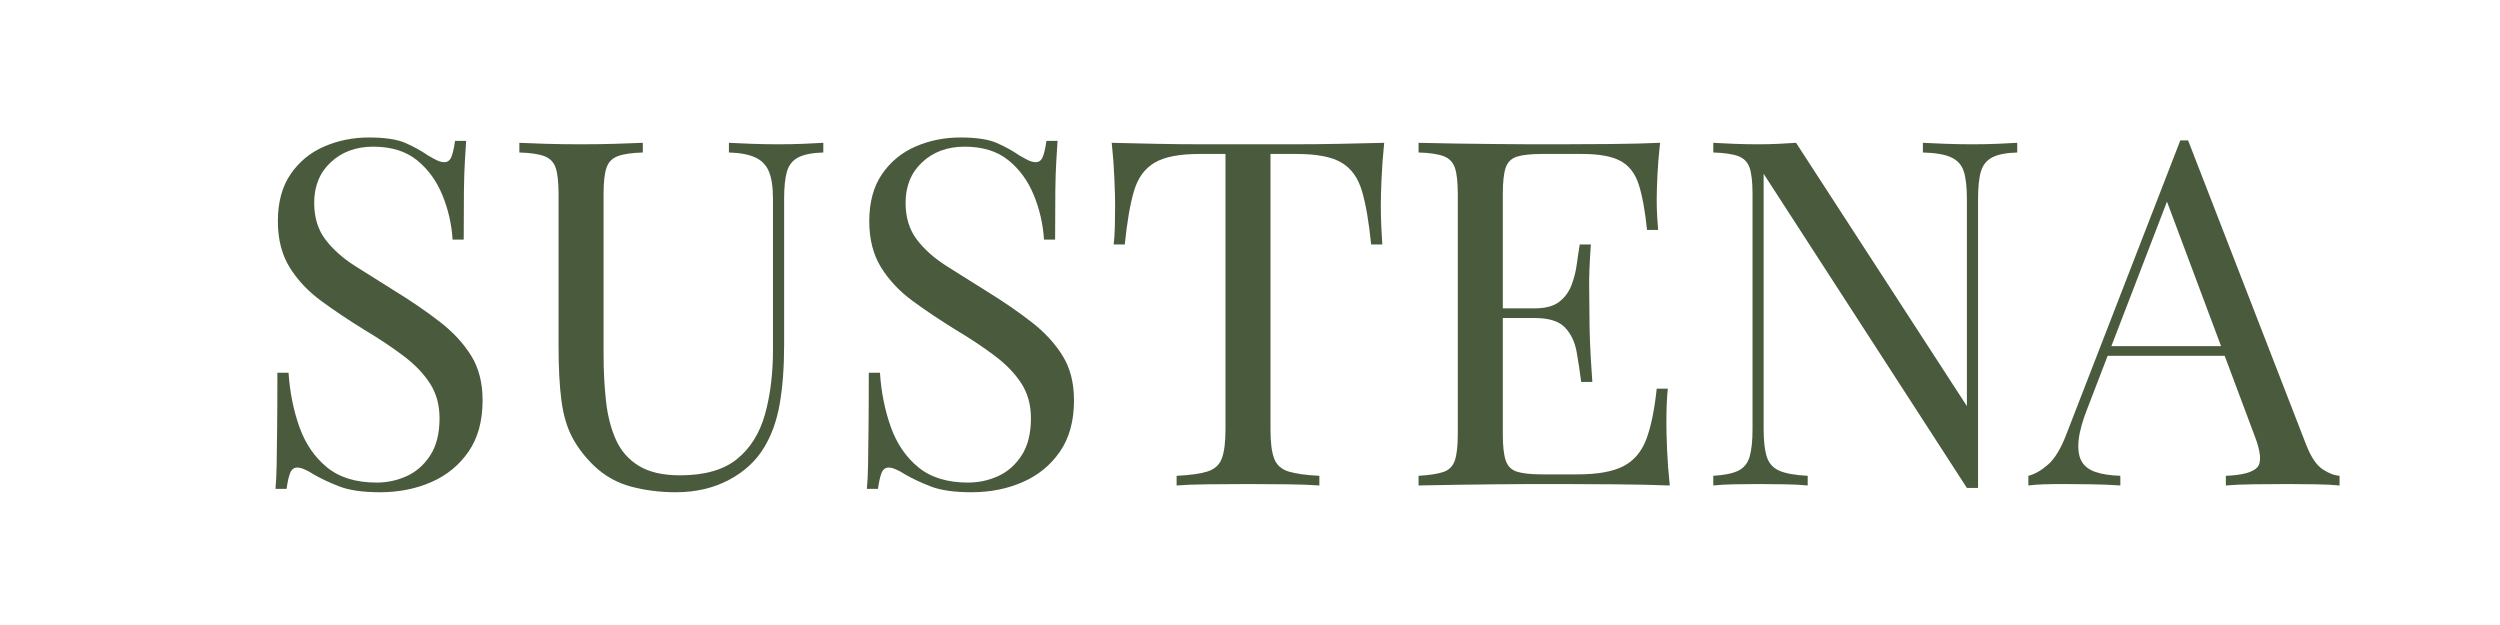 <svg version="1.0" preserveAspectRatio="xMidYMid meet" height="300" viewBox="0 0 900 225" zoomAndPan="magnify" width="1200" xmlns:xlink="http://www.w3.org/1999/xlink" xmlns="http://www.w3.org/2000/svg"><defs><g></g><clipPath id="785c462eca"><rect height="220" y="0" width="757" x="0"></rect></clipPath></defs><rect fill-opacity="1" height="270" y="-22.5" fill="#ffffff" width="1080" x="-90"></rect><rect fill-opacity="1" height="270" y="-22.5" fill="#ffffff" width="1080" x="-90"></rect><g transform="matrix(1, 0, 0, 1, 88, -0)"><g clip-path="url(#785c462eca)"><g fill-opacity="1" fill="#4a5a3d"><g transform="translate(0.187, 174.772)"><g><path d="M 44.609 -125.281 C 50.41 -125.281 54.82 -124.609 57.844 -123.266 C 60.863 -121.93 63.535 -120.453 65.859 -118.828 C 67.254 -118.016 68.383 -117.406 69.25 -117 C 70.125 -116.594 70.969 -116.391 71.781 -116.391 C 72.945 -116.391 73.789 -117.023 74.312 -118.297 C 74.832 -119.578 75.27 -121.5 75.625 -124.062 L 79.625 -124.062 C 79.508 -122.082 79.363 -119.727 79.188 -117 C 79.008 -114.27 78.891 -110.664 78.828 -106.188 C 78.773 -101.719 78.75 -95.828 78.75 -88.516 L 74.75 -88.516 C 74.395 -94.086 73.172 -99.426 71.078 -104.531 C 68.992 -109.645 65.945 -113.828 61.938 -117.078 C 57.926 -120.336 52.672 -121.969 46.172 -121.969 C 40.016 -121.969 34.93 -120.109 30.922 -116.391 C 26.922 -112.672 24.922 -107.789 24.922 -101.75 C 24.922 -96.52 26.254 -92.133 28.922 -88.594 C 31.598 -85.051 35.172 -81.859 39.641 -79.016 C 44.109 -76.172 48.957 -73.125 54.188 -69.875 C 60.227 -66.156 65.598 -62.461 70.297 -58.797 C 75.004 -55.141 78.723 -51.102 81.453 -46.688 C 84.18 -42.281 85.547 -36.941 85.547 -30.672 C 85.547 -23.234 83.859 -17.07 80.484 -12.188 C 77.117 -7.312 72.648 -3.656 67.078 -1.219 C 61.504 1.219 55.348 2.438 48.609 2.438 C 42.453 2.438 37.57 1.738 33.969 0.344 C 30.375 -1.051 27.297 -2.5 24.734 -4 C 22.18 -5.633 20.207 -6.453 18.812 -6.453 C 17.656 -6.453 16.812 -5.812 16.281 -4.531 C 15.758 -3.25 15.328 -1.332 14.984 1.219 L 10.984 1.219 C 11.211 -1.219 11.352 -4.094 11.406 -7.406 C 11.469 -10.719 11.523 -15.047 11.578 -20.391 C 11.641 -25.734 11.672 -32.469 11.672 -40.594 L 15.688 -40.594 C 16.145 -33.625 17.445 -27.117 19.594 -21.078 C 21.75 -15.035 25.062 -10.188 29.531 -6.531 C 34 -2.875 39.953 -1.047 47.391 -1.047 C 51.223 -1.047 54.852 -1.828 58.281 -3.391 C 61.707 -4.961 64.523 -7.461 66.734 -10.891 C 68.941 -14.316 70.047 -18.758 70.047 -24.219 C 70.047 -28.977 68.91 -33.129 66.641 -36.672 C 64.379 -40.211 61.211 -43.52 57.141 -46.594 C 53.078 -49.676 48.316 -52.848 42.859 -56.109 C 37.398 -59.473 32.289 -62.895 27.531 -66.375 C 22.77 -69.863 18.961 -73.898 16.109 -78.484 C 13.266 -83.078 11.844 -88.625 11.844 -95.125 C 11.844 -101.977 13.379 -107.641 16.453 -112.109 C 19.535 -116.586 23.57 -119.898 28.562 -122.047 C 33.562 -124.203 38.91 -125.281 44.609 -125.281 Z M 44.609 -125.281"></path></g></g></g><g fill-opacity="1" fill="#4a5a3d"><g transform="translate(94.269, 174.772)"><g><path d="M 114.125 -123.359 L 114.125 -119.875 C 110.176 -119.758 107.18 -119.176 105.141 -118.125 C 103.109 -117.082 101.742 -115.398 101.047 -113.078 C 100.359 -110.754 100.016 -107.441 100.016 -103.141 L 100.016 -50.703 C 100.016 -42.566 99.488 -35.477 98.438 -29.438 C 97.395 -23.406 95.535 -18.18 92.859 -13.766 C 89.961 -8.891 85.723 -4.969 80.141 -2 C 74.566 0.957 68.18 2.438 60.984 2.438 C 55.41 2.438 50.094 1.77 45.031 0.438 C 39.977 -0.895 35.535 -3.363 31.703 -6.969 C 28.336 -10.219 25.695 -13.645 23.781 -17.25 C 21.863 -20.852 20.555 -25.266 19.859 -30.484 C 19.16 -35.711 18.812 -42.273 18.812 -50.172 L 18.812 -104.891 C 18.812 -109.18 18.461 -112.344 17.766 -114.375 C 17.066 -116.414 15.703 -117.812 13.672 -118.562 C 11.641 -119.32 8.648 -119.758 4.703 -119.875 L 4.703 -123.359 C 7.141 -123.242 10.332 -123.125 14.281 -123 C 18.238 -122.883 22.477 -122.828 27 -122.828 C 31.07 -122.828 35.109 -122.883 39.109 -123 C 43.117 -123.125 46.461 -123.242 49.141 -123.359 L 49.141 -119.875 C 45.18 -119.758 42.188 -119.32 40.156 -118.562 C 38.125 -117.812 36.758 -116.414 36.062 -114.375 C 35.363 -112.344 35.016 -109.18 35.016 -104.891 L 35.016 -47.219 C 35.016 -41.289 35.305 -35.68 35.891 -30.391 C 36.473 -25.109 37.664 -20.461 39.469 -16.453 C 41.27 -12.453 44.023 -9.316 47.734 -7.047 C 51.453 -4.785 56.391 -3.656 62.547 -3.656 C 71.379 -3.656 78.203 -5.598 83.016 -9.484 C 87.836 -13.379 91.207 -18.754 93.125 -25.609 C 95.039 -32.461 96 -40.188 96 -48.781 L 96 -103.141 C 96 -107.441 95.504 -110.754 94.516 -113.078 C 93.535 -115.398 91.883 -117.082 89.562 -118.125 C 87.238 -119.176 84.098 -119.758 80.141 -119.875 L 80.141 -123.359 C 82.234 -123.242 84.992 -123.125 88.422 -123 C 91.848 -122.883 95.016 -122.828 97.922 -122.828 C 100.941 -122.828 103.93 -122.883 106.891 -123 C 109.848 -123.125 112.258 -123.242 114.125 -123.359 Z M 114.125 -123.359"></path></g></g></g><g fill-opacity="1" fill="#4a5a3d"><g transform="translate(213.092, 174.772)"><g><path d="M 44.609 -125.281 C 50.41 -125.281 54.82 -124.609 57.844 -123.266 C 60.863 -121.93 63.535 -120.453 65.859 -118.828 C 67.254 -118.016 68.383 -117.406 69.25 -117 C 70.125 -116.594 70.969 -116.391 71.781 -116.391 C 72.945 -116.391 73.789 -117.023 74.312 -118.297 C 74.832 -119.578 75.27 -121.5 75.625 -124.062 L 79.625 -124.062 C 79.508 -122.082 79.363 -119.727 79.188 -117 C 79.008 -114.27 78.891 -110.664 78.828 -106.188 C 78.773 -101.719 78.75 -95.828 78.75 -88.516 L 74.75 -88.516 C 74.395 -94.086 73.172 -99.426 71.078 -104.531 C 68.992 -109.645 65.945 -113.828 61.938 -117.078 C 57.926 -120.336 52.672 -121.969 46.172 -121.969 C 40.016 -121.969 34.93 -120.109 30.922 -116.391 C 26.922 -112.672 24.922 -107.789 24.922 -101.75 C 24.922 -96.52 26.254 -92.133 28.922 -88.594 C 31.598 -85.051 35.172 -81.859 39.641 -79.016 C 44.109 -76.172 48.957 -73.125 54.188 -69.875 C 60.227 -66.156 65.598 -62.461 70.297 -58.797 C 75.004 -55.141 78.723 -51.102 81.453 -46.688 C 84.18 -42.281 85.547 -36.941 85.547 -30.672 C 85.547 -23.234 83.859 -17.07 80.484 -12.188 C 77.117 -7.312 72.648 -3.656 67.078 -1.219 C 61.504 1.219 55.348 2.438 48.609 2.438 C 42.453 2.438 37.57 1.738 33.969 0.344 C 30.375 -1.051 27.297 -2.5 24.734 -4 C 22.18 -5.633 20.207 -6.453 18.812 -6.453 C 17.656 -6.453 16.812 -5.812 16.281 -4.531 C 15.758 -3.25 15.328 -1.332 14.984 1.219 L 10.984 1.219 C 11.211 -1.219 11.352 -4.094 11.406 -7.406 C 11.469 -10.719 11.523 -15.047 11.578 -20.391 C 11.641 -25.734 11.672 -32.469 11.672 -40.594 L 15.688 -40.594 C 16.145 -33.625 17.445 -27.117 19.594 -21.078 C 21.75 -15.035 25.062 -10.188 29.531 -6.531 C 34 -2.875 39.953 -1.047 47.391 -1.047 C 51.223 -1.047 54.852 -1.828 58.281 -3.391 C 61.707 -4.961 64.523 -7.461 66.734 -10.891 C 68.941 -14.316 70.047 -18.758 70.047 -24.219 C 70.047 -28.977 68.91 -33.129 66.641 -36.672 C 64.379 -40.211 61.211 -43.52 57.141 -46.594 C 53.078 -49.676 48.316 -52.848 42.859 -56.109 C 37.398 -59.473 32.289 -62.895 27.531 -66.375 C 22.77 -69.863 18.961 -73.898 16.109 -78.484 C 13.266 -83.078 11.844 -88.625 11.844 -95.125 C 11.844 -101.977 13.379 -107.641 16.453 -112.109 C 19.535 -116.586 23.57 -119.898 28.562 -122.047 C 33.562 -124.203 38.91 -125.281 44.609 -125.281 Z M 44.609 -125.281"></path></g></g></g><g fill-opacity="1" fill="#4a5a3d"><g transform="translate(307.174, 174.772)"><g><path d="M 103.141 -123.359 C 102.68 -118.941 102.363 -114.672 102.188 -110.547 C 102.008 -106.422 101.922 -103.258 101.922 -101.062 C 101.922 -98.27 101.977 -95.656 102.094 -93.219 C 102.219 -90.781 102.336 -88.629 102.453 -86.766 L 98.438 -86.766 C 97.625 -94.898 96.52 -101.316 95.125 -106.016 C 93.738 -110.723 91.301 -114.117 87.812 -116.203 C 84.332 -118.297 78.93 -119.344 71.609 -119.344 L 62.203 -119.344 L 62.203 -20.219 C 62.203 -15.562 62.633 -12.07 63.5 -9.75 C 64.375 -7.426 66.086 -5.859 68.641 -5.047 C 71.203 -4.234 74.922 -3.711 79.797 -3.484 L 79.797 0 C 76.773 -0.227 72.941 -0.367 68.297 -0.422 C 63.648 -0.484 58.945 -0.516 54.188 -0.516 C 48.957 -0.516 44.047 -0.484 39.453 -0.422 C 34.867 -0.367 31.188 -0.227 28.406 0 L 28.406 -3.484 C 33.281 -3.711 36.992 -4.234 39.547 -5.047 C 42.109 -5.859 43.82 -7.426 44.688 -9.75 C 45.562 -12.07 46 -15.562 46 -20.219 L 46 -119.344 L 36.594 -119.344 C 29.383 -119.344 24.008 -118.297 20.469 -116.203 C 16.926 -114.117 14.457 -110.723 13.062 -106.016 C 11.676 -101.316 10.57 -94.898 9.75 -86.766 L 5.75 -86.766 C 5.977 -88.629 6.117 -90.781 6.172 -93.219 C 6.234 -95.656 6.266 -98.27 6.266 -101.062 C 6.266 -103.258 6.176 -106.422 6 -110.547 C 5.832 -114.672 5.516 -118.941 5.047 -123.359 C 9.93 -123.242 15.25 -123.125 21 -123 C 26.75 -122.883 32.523 -122.828 38.328 -122.828 C 44.141 -122.828 49.426 -122.828 54.188 -122.828 C 58.945 -122.828 64.203 -122.828 69.953 -122.828 C 75.703 -122.828 81.477 -122.883 87.281 -123 C 93.094 -123.125 98.379 -123.242 103.141 -123.359 Z M 103.141 -123.359"></path></g></g></g><g fill-opacity="1" fill="#4a5a3d"><g transform="translate(415.368, 174.772)"><g><path d="M 94.266 -123.359 C 93.797 -119.297 93.473 -115.348 93.297 -111.516 C 93.129 -107.68 93.047 -104.773 93.047 -102.797 C 93.047 -100.703 93.102 -98.695 93.219 -96.781 C 93.332 -94.863 93.445 -93.27 93.562 -92 L 89.562 -92 C 88.863 -98.852 87.875 -104.281 86.594 -108.281 C 85.312 -112.289 83.129 -115.133 80.047 -116.812 C 76.973 -118.5 72.359 -119.344 66.203 -119.344 L 51.75 -119.344 C 47.801 -119.344 44.805 -119.023 42.766 -118.391 C 40.734 -117.754 39.367 -116.414 38.672 -114.375 C 37.984 -112.344 37.641 -109.18 37.641 -104.891 L 37.641 -18.469 C 37.641 -14.289 37.984 -11.156 38.672 -9.062 C 39.367 -6.969 40.734 -5.598 42.766 -4.953 C 44.805 -4.316 47.801 -4 51.75 -4 L 64.469 -4 C 71.781 -4 77.32 -4.988 81.094 -6.969 C 84.875 -8.945 87.609 -12.172 89.297 -16.641 C 90.984 -21.109 92.234 -27.176 93.047 -34.844 L 97.047 -34.844 C 96.703 -31.707 96.531 -27.523 96.531 -22.297 C 96.531 -20.086 96.613 -16.922 96.781 -12.797 C 96.957 -8.68 97.281 -4.414 97.75 0 C 91.82 -0.227 85.141 -0.367 77.703 -0.422 C 70.273 -0.484 63.656 -0.516 57.844 -0.516 C 55.289 -0.516 52.008 -0.516 48 -0.516 C 43.988 -0.516 39.66 -0.484 35.016 -0.422 C 30.367 -0.367 25.664 -0.312 20.906 -0.25 C 16.145 -0.195 11.613 -0.113 7.312 0 L 7.312 -3.484 C 11.258 -3.711 14.25 -4.176 16.281 -4.875 C 18.32 -5.57 19.691 -6.969 20.391 -9.062 C 21.086 -11.156 21.438 -14.289 21.438 -18.469 L 21.438 -104.891 C 21.438 -109.18 21.086 -112.344 20.391 -114.375 C 19.691 -116.414 18.32 -117.812 16.281 -118.562 C 14.25 -119.32 11.258 -119.758 7.312 -119.875 L 7.312 -123.359 C 11.613 -123.242 16.145 -123.156 20.906 -123.094 C 25.664 -123.039 30.367 -122.984 35.016 -122.922 C 39.66 -122.859 43.988 -122.828 48 -122.828 C 52.008 -122.828 55.289 -122.828 57.844 -122.828 C 63.188 -122.828 69.254 -122.859 76.047 -122.922 C 82.848 -122.984 88.922 -123.129 94.266 -123.359 Z M 64.297 -63.766 C 64.297 -63.766 64.297 -63.18 64.297 -62.016 C 64.297 -60.859 64.297 -60.281 64.297 -60.281 L 32.406 -60.281 C 32.406 -60.281 32.406 -60.859 32.406 -62.016 C 32.406 -63.18 32.406 -63.766 32.406 -63.766 Z M 69.344 -86.766 C 68.875 -80.148 68.672 -75.098 68.734 -71.609 C 68.797 -68.129 68.828 -64.938 68.828 -62.031 C 68.828 -59.125 68.883 -55.926 69 -52.438 C 69.113 -48.957 69.406 -43.906 69.875 -37.281 L 65.859 -37.281 C 65.391 -41 64.836 -44.629 64.203 -48.172 C 63.566 -51.711 62.172 -54.613 60.016 -56.875 C 57.867 -59.145 54.242 -60.281 49.141 -60.281 L 49.141 -63.766 C 52.973 -63.766 55.906 -64.547 57.938 -66.109 C 59.969 -67.68 61.445 -69.688 62.375 -72.125 C 63.301 -74.57 63.938 -77.098 64.281 -79.703 C 64.633 -82.316 64.988 -84.672 65.344 -86.766 Z M 69.344 -86.766"></path></g></g></g><g fill-opacity="1" fill="#4a5a3d"><g transform="translate(521.472, 174.772)"><g><path d="M 116.734 -123.359 L 116.734 -119.875 C 112.785 -119.758 109.797 -119.176 107.766 -118.125 C 105.734 -117.082 104.367 -115.398 103.672 -113.078 C 102.973 -110.754 102.625 -107.441 102.625 -103.141 L 102.625 0.875 C 101.926 0.875 101.254 0.875 100.609 0.875 C 99.973 0.875 99.305 0.875 98.609 0.875 L 25.438 -112.203 L 25.438 -20.219 C 25.438 -16.031 25.812 -12.742 26.562 -10.359 C 27.32 -7.984 28.832 -6.301 31.094 -5.312 C 33.363 -4.32 36.766 -3.711 41.297 -3.484 L 41.297 0 C 39.203 -0.227 36.469 -0.367 33.094 -0.422 C 29.727 -0.484 26.535 -0.516 23.516 -0.516 C 20.617 -0.516 17.688 -0.484 14.719 -0.422 C 11.758 -0.367 9.289 -0.227 7.312 0 L 7.312 -3.484 C 11.258 -3.711 14.25 -4.32 16.281 -5.312 C 18.32 -6.301 19.691 -7.984 20.391 -10.359 C 21.086 -12.742 21.438 -16.031 21.438 -20.219 L 21.438 -104.891 C 21.438 -109.18 21.086 -112.344 20.391 -114.375 C 19.691 -116.414 18.32 -117.812 16.281 -118.562 C 14.25 -119.32 11.258 -119.758 7.312 -119.875 L 7.312 -123.359 C 9.289 -123.242 11.758 -123.125 14.719 -123 C 17.688 -122.883 20.617 -122.828 23.516 -122.828 C 26.078 -122.828 28.52 -122.883 30.844 -123 C 33.164 -123.125 35.254 -123.242 37.109 -123.359 L 98.609 -28.578 L 98.609 -103.141 C 98.609 -107.441 98.234 -110.754 97.484 -113.078 C 96.734 -115.398 95.223 -117.082 92.953 -118.125 C 90.691 -119.176 87.297 -119.758 82.766 -119.875 L 82.766 -123.359 C 84.848 -123.242 87.602 -123.125 91.031 -123 C 94.457 -122.883 97.625 -122.828 100.531 -122.828 C 103.551 -122.828 106.539 -122.883 109.5 -123 C 112.469 -123.125 114.879 -123.242 116.734 -123.359 Z M 116.734 -123.359"></path></g></g></g><g fill-opacity="1" fill="#4a5a3d"><g transform="translate(643.431, 174.772)"><g><path d="M 56.281 -124.234 L 98.797 -14.641 C 100.535 -10.223 102.508 -7.285 104.719 -5.828 C 106.926 -4.379 108.957 -3.598 110.812 -3.484 L 110.812 0 C 108.488 -0.227 105.641 -0.367 102.266 -0.422 C 98.898 -0.484 95.535 -0.516 92.172 -0.516 C 87.641 -0.516 83.398 -0.484 79.453 -0.422 C 75.504 -0.367 72.312 -0.227 69.875 0 L 69.875 -3.484 C 75.789 -3.711 79.562 -4.727 81.188 -6.531 C 82.812 -8.332 82.461 -12.195 80.141 -18.125 L 47.734 -104.719 L 50.531 -106.984 L 20.219 -28.219 C 18.352 -23.57 17.242 -19.648 16.891 -16.453 C 16.547 -13.266 16.867 -10.738 17.859 -8.875 C 18.848 -7.02 20.531 -5.688 22.906 -4.875 C 25.289 -4.062 28.285 -3.598 31.891 -3.484 L 31.891 0 C 28.629 -0.227 25.227 -0.367 21.688 -0.422 C 18.145 -0.484 14.863 -0.516 11.844 -0.516 C 8.938 -0.516 6.469 -0.484 4.438 -0.422 C 2.406 -0.367 0.52 -0.227 -1.219 0 L -1.219 -3.484 C 1.102 -4.066 3.484 -5.43 5.922 -7.578 C 8.359 -9.723 10.566 -13.41 12.547 -18.641 L 53.484 -124.234 C 53.953 -124.234 54.414 -124.234 54.875 -124.234 C 55.344 -124.234 55.812 -124.234 56.281 -124.234 Z M 77.531 -50.172 L 77.531 -46.688 L 25.609 -46.688 L 27.359 -50.172 Z M 77.531 -50.172"></path></g></g></g></g></g></svg>